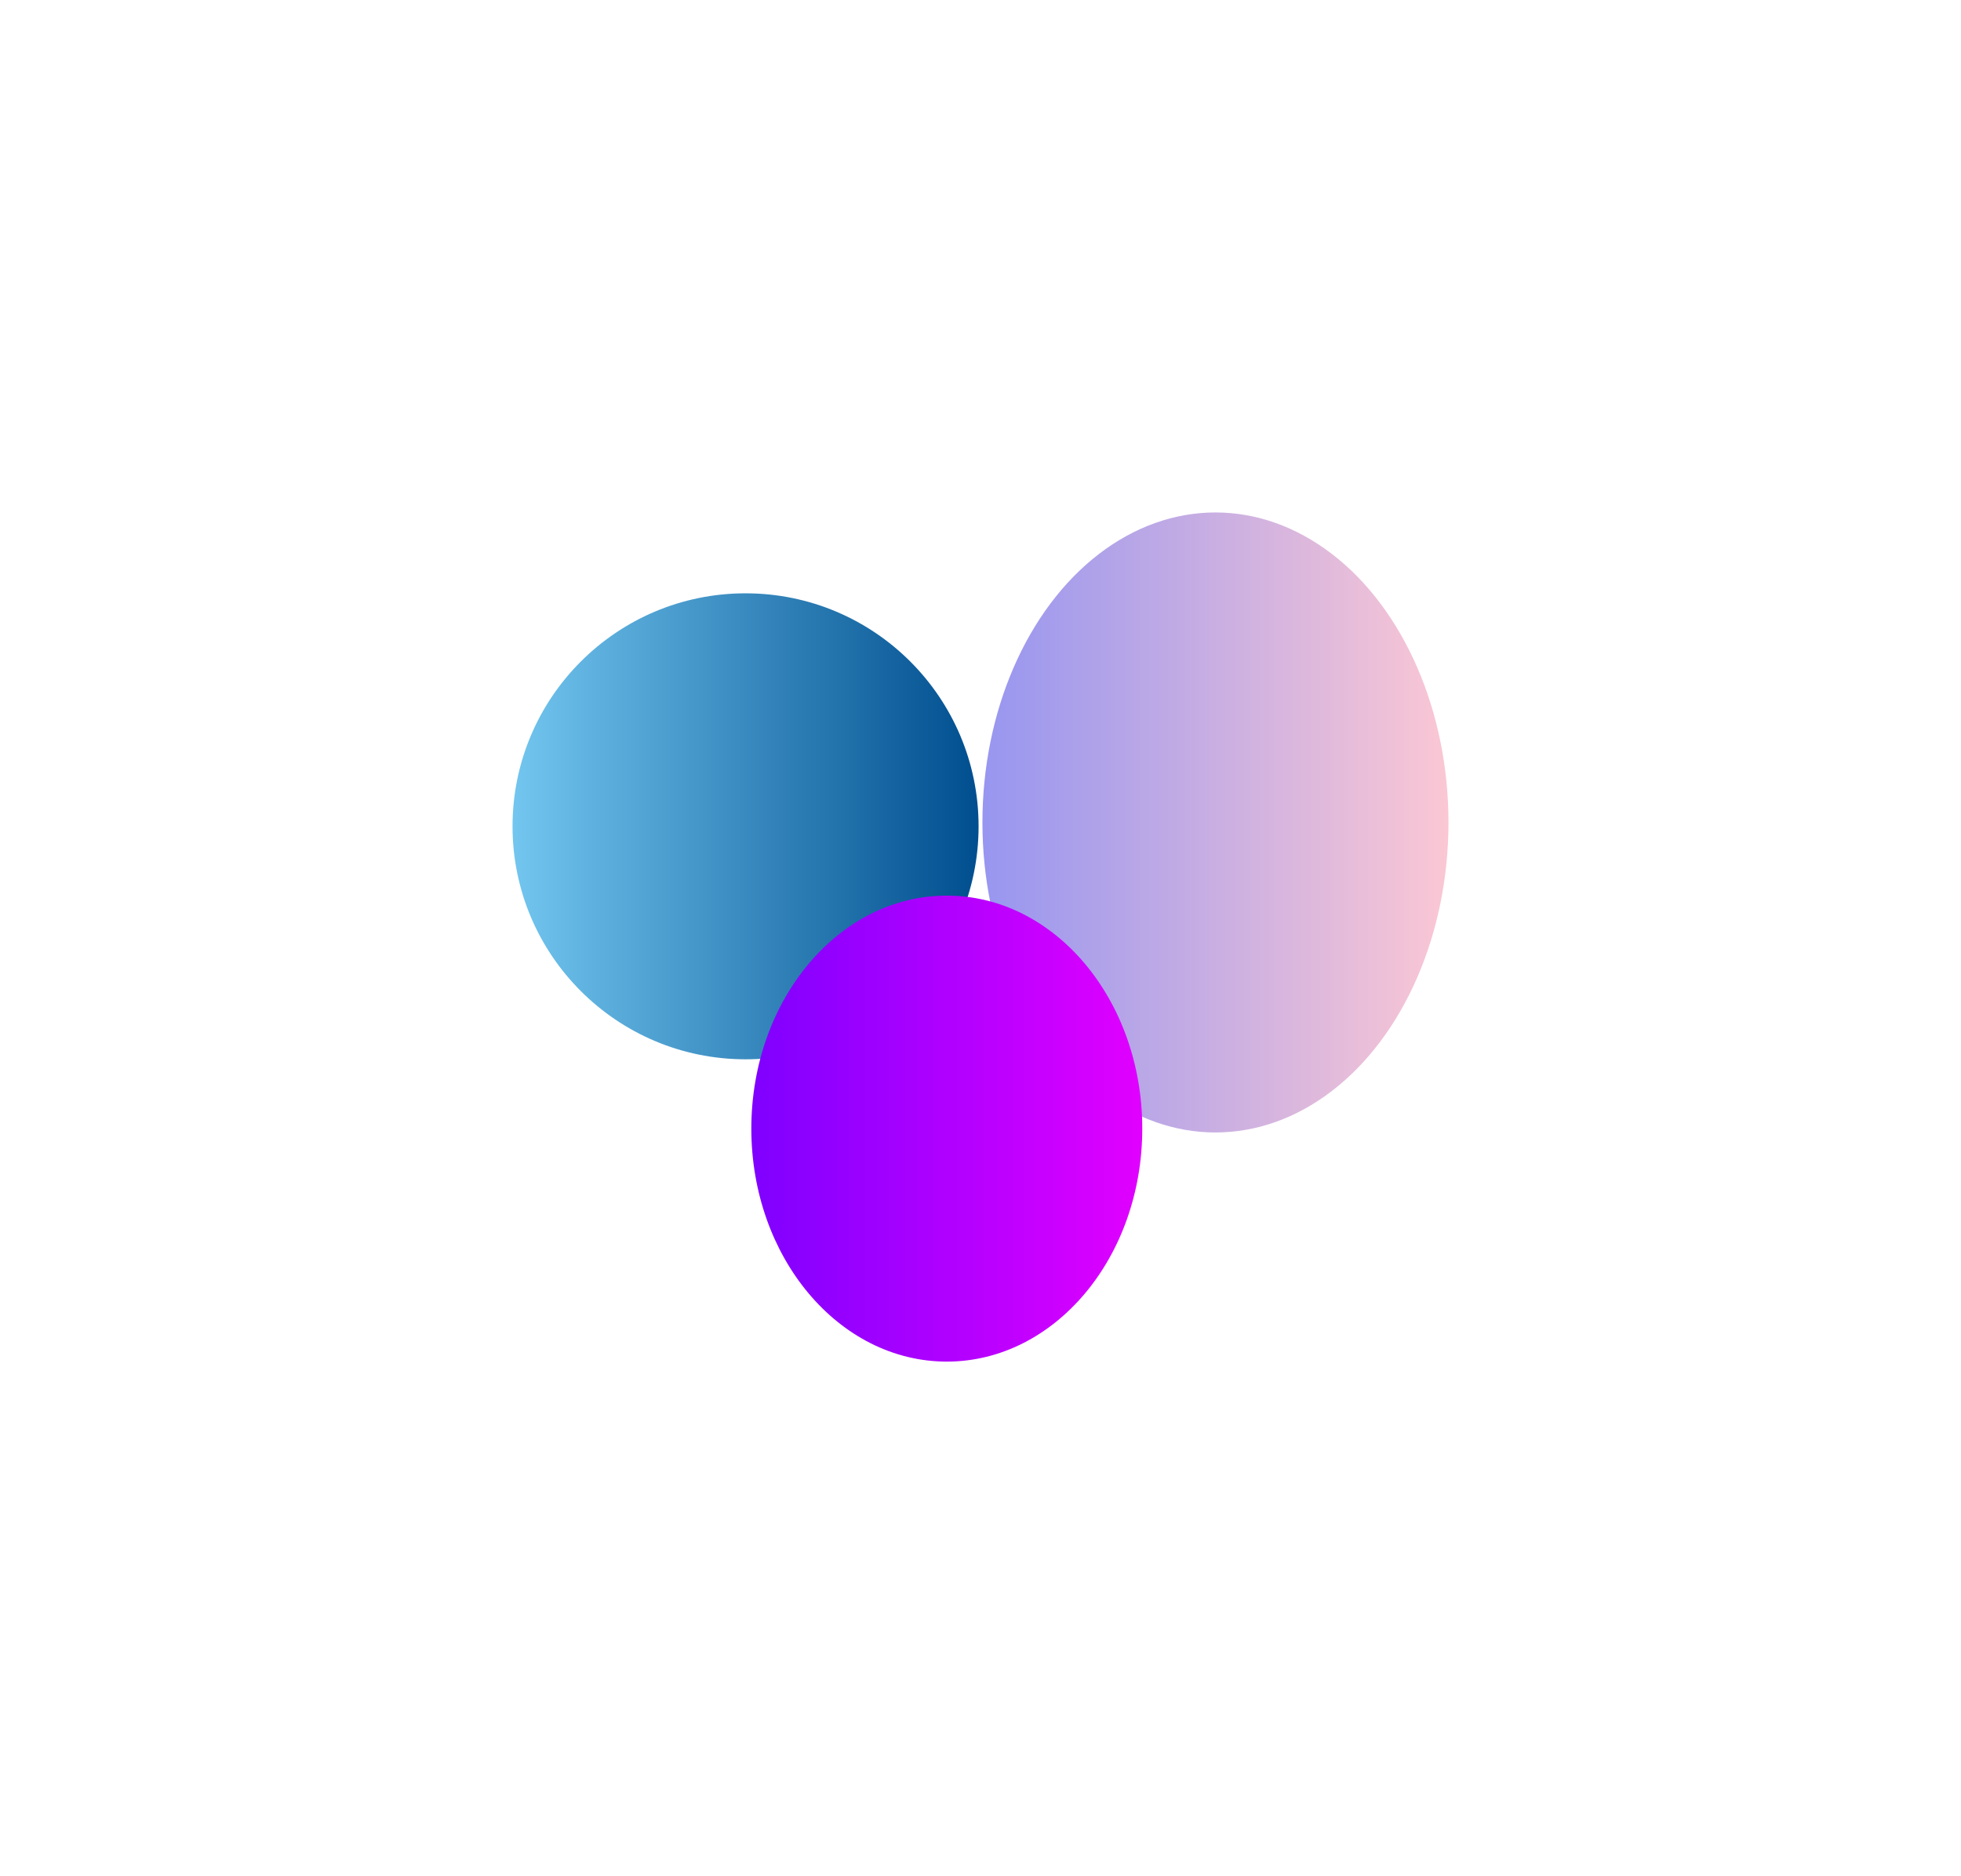 <?xml version="1.0" encoding="UTF-8"?> <svg xmlns="http://www.w3.org/2000/svg" width="968" height="926" viewBox="0 0 968 926" fill="none"> <g filter="url(#filter0_f_119_148)"> <circle cx="368.025" cy="407.95" r="115.025" fill="url(#paint0_linear_119_148)"></circle> <ellipse cx="599.976" cy="406.049" rx="115.025" ry="153.049" fill="url(#paint1_linear_119_148)"></ellipse> <ellipse cx="467.365" cy="557.198" rx="96.488" ry="115.025" fill="url(#paint2_linear_119_148)"></ellipse> </g> <defs> <filter id="filter0_f_119_148" x="0" y="0" width="968" height="925.223" filterUnits="userSpaceOnUse" color-interpolation-filters="sRGB"> <feFlood flood-opacity="0" result="BackgroundImageFix"></feFlood> <feBlend mode="normal" in="SourceGraphic" in2="BackgroundImageFix" result="shape"></feBlend> <feGaussianBlur stdDeviation="126.5" result="effect1_foregroundBlur_119_148"></feGaussianBlur> </filter> <linearGradient id="paint0_linear_119_148" x1="253" y1="407.95" x2="483.049" y2="407.95" gradientUnits="userSpaceOnUse"> <stop stop-color="#72C6EF"></stop> <stop offset="1" stop-color="#004E8F"></stop> </linearGradient> <linearGradient id="paint1_linear_119_148" x1="484.951" y1="406.049" x2="715.001" y2="406.049" gradientUnits="userSpaceOnUse"> <stop stop-color="#9796F0"></stop> <stop offset="1" stop-color="#FBC7D4"></stop> </linearGradient> <linearGradient id="paint2_linear_119_148" x1="370.877" y1="557.198" x2="563.852" y2="557.198" gradientUnits="userSpaceOnUse"> <stop stop-color="#7F00FF"></stop> <stop offset="1" stop-color="#E100FF"></stop> </linearGradient> </defs> </svg> 